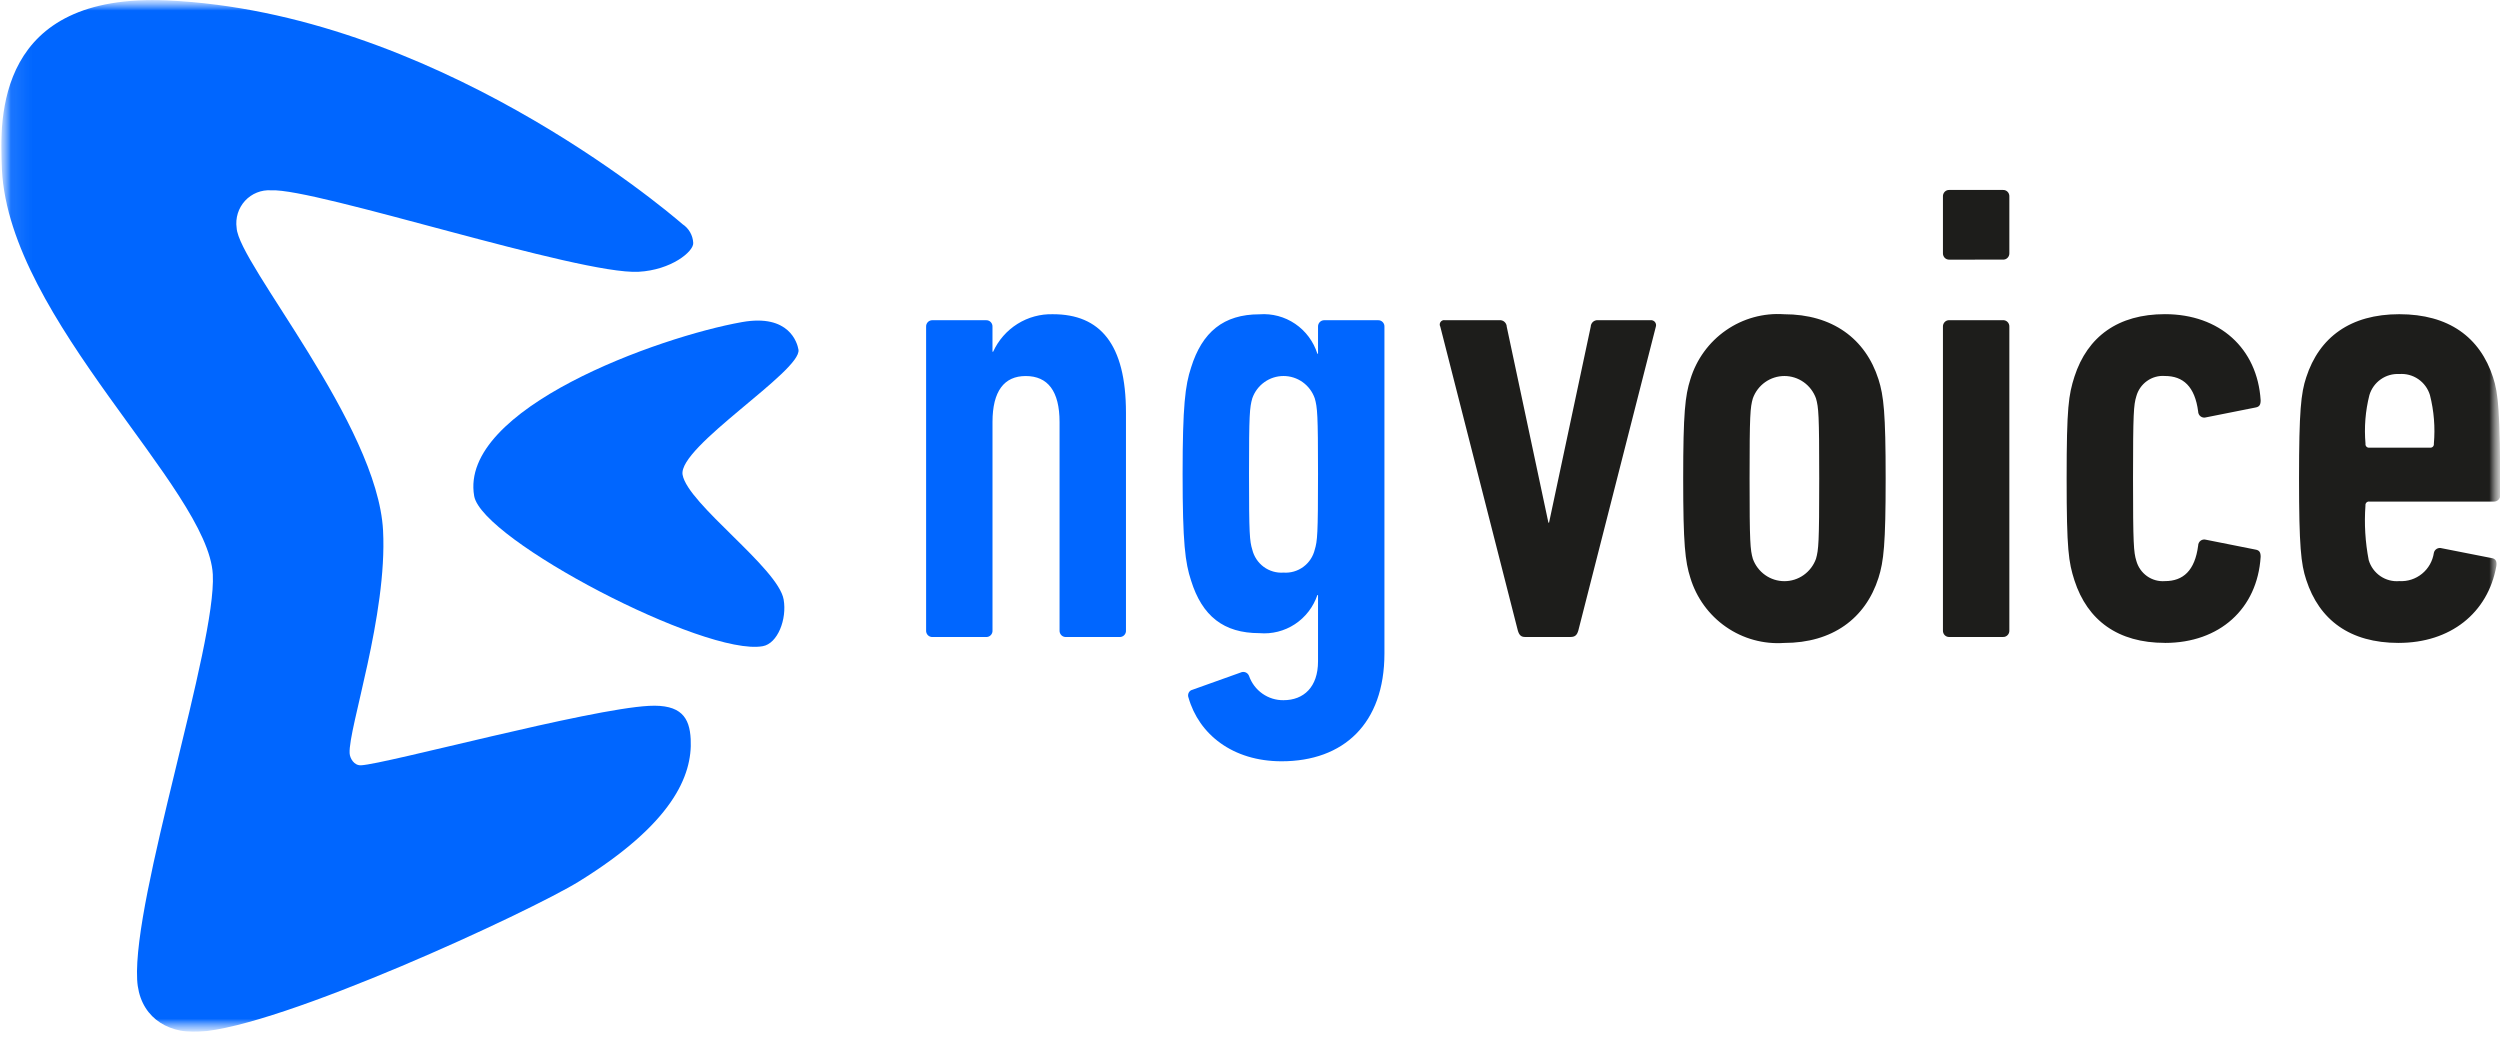 <svg width="119" height="50" viewBox="0 0 119 50" fill="none" xmlns="http://www.w3.org/2000/svg">
<g clip-path="url(#clip0_9000_10313)">
<mask id="mask0_9000_10313" style="mask-type:luminance" maskUnits="userSpaceOnUse" x="0" y="0" width="120" height="50">
<path d="M119.005 0.002H0.055V49.117H119.005V0.002Z" fill="white"/>
</mask>
<g mask="url(#mask0_9000_10313)">
<mask id="mask1_9000_10313" style="mask-type:luminance" maskUnits="userSpaceOnUse" x="0" y="0" width="120" height="50">
<path d="M119.009 0.004H0.059V49.119H119.009V0.004Z" fill="white"/>
</mask>
<g mask="url(#mask1_9000_10313)">
<path d="M114.206 17.804C114.526 17.779 114.844 17.864 115.109 18.046C115.375 18.228 115.571 18.496 115.665 18.805C115.857 19.561 115.92 20.343 115.852 21.12C115.855 21.146 115.854 21.172 115.845 21.197C115.837 21.221 115.824 21.244 115.806 21.262C115.787 21.28 115.765 21.294 115.741 21.302C115.716 21.31 115.69 21.312 115.665 21.308H112.784C112.759 21.312 112.733 21.31 112.709 21.302C112.684 21.294 112.662 21.28 112.644 21.262C112.626 21.244 112.612 21.221 112.604 21.197C112.596 21.172 112.594 21.146 112.598 21.12C112.53 20.343 112.592 19.561 112.784 18.805C112.876 18.5 113.066 18.236 113.325 18.055C113.583 17.873 113.895 17.785 114.209 17.804M114.179 30.602C116.627 30.602 118.424 29.194 118.827 26.941C118.858 26.722 118.796 26.597 118.61 26.566L116.224 26.096C116.185 26.084 116.145 26.08 116.105 26.085C116.065 26.09 116.026 26.103 115.991 26.123C115.956 26.144 115.925 26.172 115.901 26.204C115.877 26.237 115.86 26.275 115.852 26.315C115.794 26.706 115.594 27.061 115.289 27.31C114.985 27.559 114.6 27.684 114.209 27.66C113.889 27.689 113.569 27.604 113.303 27.422C113.037 27.239 112.842 26.97 112.75 26.659C112.585 25.804 112.533 24.931 112.596 24.063C112.592 24.038 112.594 24.011 112.603 23.987C112.61 23.962 112.624 23.94 112.642 23.922C112.66 23.904 112.682 23.89 112.706 23.882C112.731 23.873 112.757 23.871 112.782 23.875H118.701C118.742 23.878 118.783 23.871 118.822 23.856C118.861 23.842 118.896 23.819 118.925 23.789C118.955 23.759 118.977 23.724 118.992 23.685C119.007 23.646 119.013 23.604 119.01 23.562C119.01 19.556 118.917 18.712 118.669 17.961C118.049 16.052 116.561 14.956 114.206 14.956C111.882 14.956 110.395 16.052 109.776 17.961C109.527 18.712 109.434 19.557 109.434 22.78C109.434 26.002 109.527 26.849 109.776 27.599C110.395 29.508 111.851 30.603 114.176 30.603M103.051 30.603C105.654 30.603 107.452 28.976 107.607 26.504C107.607 26.285 107.545 26.192 107.359 26.16L105.003 25.691C104.96 25.678 104.915 25.676 104.87 25.684C104.826 25.692 104.784 25.71 104.748 25.738C104.711 25.765 104.683 25.8 104.663 25.841C104.642 25.881 104.632 25.926 104.632 25.971C104.477 27.161 103.919 27.661 103.051 27.661C102.748 27.685 102.446 27.601 102.197 27.424C101.948 27.246 101.768 26.987 101.688 26.691C101.564 26.285 101.532 25.908 101.532 22.779C101.532 19.65 101.564 19.275 101.688 18.867C101.768 18.571 101.948 18.312 102.197 18.135C102.446 17.957 102.748 17.873 103.051 17.897C103.919 17.897 104.477 18.398 104.632 19.587C104.632 19.632 104.642 19.677 104.663 19.717C104.683 19.758 104.712 19.793 104.748 19.82C104.784 19.847 104.826 19.866 104.87 19.874C104.915 19.882 104.96 19.88 105.003 19.867L107.359 19.398C107.545 19.366 107.607 19.273 107.607 19.053C107.452 16.581 105.654 14.954 103.051 14.954C100.821 14.954 99.364 16.018 98.744 17.927C98.466 18.803 98.372 19.367 98.372 22.778C98.372 26.188 98.465 26.752 98.744 27.628C99.364 29.537 100.82 30.601 103.051 30.601M95.334 30.32C95.376 30.323 95.417 30.317 95.456 30.302C95.495 30.287 95.53 30.264 95.559 30.234C95.589 30.205 95.612 30.169 95.626 30.13C95.641 30.091 95.647 30.049 95.645 30.007V15.553C95.647 15.512 95.641 15.47 95.626 15.431C95.612 15.392 95.589 15.356 95.559 15.326C95.53 15.297 95.495 15.274 95.456 15.259C95.417 15.244 95.376 15.238 95.334 15.241H92.793C92.752 15.238 92.711 15.245 92.672 15.259C92.633 15.274 92.598 15.297 92.569 15.327C92.54 15.356 92.517 15.392 92.503 15.431C92.488 15.47 92.482 15.512 92.484 15.553V30.008C92.482 30.05 92.488 30.092 92.503 30.131C92.517 30.17 92.54 30.205 92.569 30.235C92.598 30.264 92.633 30.287 92.672 30.302C92.711 30.317 92.752 30.323 92.793 30.321L95.334 30.32ZM95.334 12.358C95.376 12.361 95.417 12.354 95.456 12.34C95.495 12.325 95.53 12.302 95.559 12.272C95.589 12.243 95.612 12.207 95.626 12.168C95.641 12.129 95.647 12.087 95.645 12.045V9.354C95.647 9.313 95.641 9.271 95.626 9.232C95.612 9.193 95.589 9.157 95.559 9.127C95.53 9.098 95.495 9.075 95.456 9.06C95.417 9.045 95.376 9.039 95.334 9.042H92.793C92.752 9.039 92.711 9.046 92.672 9.06C92.633 9.075 92.598 9.098 92.569 9.128C92.54 9.157 92.517 9.193 92.503 9.232C92.488 9.271 92.482 9.313 92.484 9.354V12.046C92.482 12.088 92.488 12.129 92.503 12.168C92.517 12.208 92.54 12.243 92.569 12.273C92.598 12.302 92.633 12.325 92.672 12.34C92.711 12.355 92.752 12.361 92.793 12.359L95.334 12.358ZM86.595 22.781C86.595 25.848 86.565 26.161 86.441 26.599C86.329 26.911 86.125 27.18 85.856 27.371C85.587 27.562 85.267 27.664 84.938 27.664C84.61 27.664 84.289 27.562 84.02 27.371C83.751 27.18 83.547 26.911 83.435 26.599C83.311 26.161 83.28 25.848 83.28 22.781C83.28 19.714 83.311 19.401 83.435 18.964C83.547 18.651 83.751 18.382 84.02 18.191C84.289 18.001 84.61 17.898 84.938 17.898C85.267 17.898 85.587 18.001 85.856 18.191C86.125 18.382 86.329 18.651 86.441 18.964C86.565 19.401 86.595 19.714 86.595 22.781ZM89.757 22.781C89.757 19.652 89.664 18.839 89.416 18.056C88.797 16.116 87.216 14.958 84.923 14.958C83.942 14.89 82.967 15.159 82.157 15.722C81.347 16.284 80.749 17.107 80.461 18.056C80.213 18.839 80.12 19.652 80.12 22.781C80.12 25.91 80.213 26.724 80.461 27.506C80.749 28.455 81.347 29.278 82.157 29.84C82.967 30.403 83.942 30.672 84.923 30.604C87.216 30.604 88.797 29.446 89.416 27.506C89.664 26.724 89.757 25.91 89.757 22.781ZM74.758 30.32C74.975 30.32 75.068 30.226 75.13 30.007L78.817 15.553C78.83 15.516 78.832 15.476 78.825 15.436C78.818 15.397 78.802 15.361 78.777 15.329C78.752 15.299 78.72 15.274 78.684 15.259C78.648 15.243 78.609 15.237 78.569 15.241H76.059C76.016 15.238 75.973 15.243 75.932 15.258C75.891 15.272 75.854 15.294 75.822 15.323C75.79 15.353 75.765 15.388 75.747 15.428C75.729 15.467 75.719 15.51 75.718 15.553L73.735 24.878H73.704L71.721 15.553C71.72 15.51 71.71 15.467 71.692 15.428C71.674 15.388 71.648 15.353 71.616 15.324C71.585 15.294 71.547 15.272 71.507 15.258C71.466 15.243 71.423 15.238 71.38 15.241H68.776C68.737 15.234 68.697 15.238 68.66 15.253C68.623 15.269 68.592 15.294 68.569 15.327C68.546 15.36 68.533 15.399 68.531 15.439C68.53 15.479 68.54 15.519 68.559 15.553L72.247 30.007C72.309 30.226 72.402 30.32 72.588 30.32H74.758Z" fill="#1D1D1B"/>
<path d="M61.096 27.256C60.76 27.28 60.425 27.183 60.153 26.983C59.881 26.782 59.688 26.491 59.608 26.16C59.484 25.753 59.453 25.44 59.453 22.561C59.453 19.713 59.484 19.404 59.608 18.962C59.716 18.651 59.917 18.381 60.184 18.191C60.45 18 60.769 17.898 61.096 17.898C61.422 17.898 61.741 18 62.008 18.191C62.274 18.381 62.475 18.651 62.583 18.962C62.707 19.4 62.738 19.713 62.738 22.561C62.738 25.438 62.707 25.753 62.583 26.16C62.504 26.491 62.311 26.782 62.038 26.983C61.766 27.183 61.432 27.28 61.096 27.256ZM61.003 36.237C63.947 36.237 65.899 34.453 65.899 31.105V15.555C65.902 15.514 65.895 15.472 65.881 15.433C65.866 15.394 65.843 15.358 65.814 15.329C65.784 15.299 65.749 15.276 65.711 15.261C65.672 15.246 65.631 15.24 65.589 15.242H63.048C63.007 15.24 62.965 15.246 62.927 15.261C62.888 15.276 62.853 15.299 62.824 15.329C62.794 15.358 62.772 15.394 62.757 15.433C62.742 15.472 62.736 15.514 62.738 15.555V16.838H62.707C62.524 16.258 62.152 15.756 61.651 15.415C61.151 15.075 60.551 14.915 59.949 14.961C58.245 14.961 57.222 15.803 56.695 17.496C56.417 18.338 56.292 19.311 56.292 22.565C56.292 25.851 56.416 26.79 56.695 27.635C57.222 29.325 58.245 30.138 59.949 30.138C60.544 30.19 61.138 30.039 61.638 29.711C62.137 29.382 62.514 28.894 62.707 28.324H62.738V31.483C62.738 32.703 62.057 33.329 61.096 33.329C60.736 33.334 60.385 33.225 60.09 33.017C59.795 32.809 59.572 32.513 59.453 32.171C59.438 32.133 59.416 32.098 59.387 32.069C59.358 32.04 59.324 32.018 59.286 32.003C59.248 31.988 59.207 31.982 59.167 31.984C59.126 31.986 59.087 31.996 59.05 32.014L56.695 32.856C56.637 32.889 56.592 32.942 56.569 33.005C56.547 33.069 56.547 33.138 56.571 33.201C57.067 34.955 58.678 36.237 61.003 36.237ZM53.286 30.322C53.328 30.325 53.369 30.318 53.408 30.303C53.447 30.289 53.482 30.266 53.511 30.236C53.541 30.206 53.563 30.171 53.578 30.132C53.593 30.093 53.599 30.051 53.596 30.009V19.651C53.596 16.366 52.357 14.957 50.122 14.957C49.526 14.94 48.939 15.1 48.432 15.417C47.926 15.734 47.523 16.194 47.273 16.741H47.242V15.555C47.245 15.514 47.238 15.472 47.223 15.433C47.209 15.394 47.186 15.358 47.157 15.329C47.127 15.299 47.092 15.276 47.053 15.261C47.015 15.246 46.974 15.24 46.932 15.242H44.392C44.351 15.24 44.31 15.246 44.271 15.261C44.232 15.276 44.197 15.299 44.168 15.329C44.139 15.358 44.116 15.394 44.101 15.433C44.087 15.472 44.08 15.514 44.083 15.555V30.009C44.08 30.051 44.086 30.093 44.101 30.132C44.116 30.171 44.138 30.206 44.168 30.236C44.197 30.266 44.232 30.289 44.271 30.303C44.31 30.318 44.351 30.325 44.392 30.322H46.934C46.975 30.325 47.016 30.318 47.055 30.303C47.094 30.289 47.129 30.266 47.158 30.236C47.188 30.206 47.21 30.171 47.225 30.132C47.24 30.093 47.246 30.051 47.243 30.009V20.089C47.243 18.616 47.799 17.899 48.824 17.899C49.877 17.899 50.435 18.619 50.435 20.089V30.009C50.433 30.051 50.439 30.093 50.454 30.132C50.469 30.171 50.491 30.206 50.521 30.236C50.55 30.266 50.585 30.289 50.624 30.303C50.663 30.318 50.704 30.325 50.745 30.322H53.286Z" fill="#0066FF"/>
<path d="M0.091 8.083C-0.04 5.567 -0.15 -0.352 7.98 0.021C20.537 0.598 31.527 9.838 32.486 10.669C32.636 10.767 32.76 10.899 32.849 11.055C32.938 11.211 32.989 11.386 32.998 11.566C33.019 11.976 31.946 12.854 30.395 12.937C27.569 13.086 15.009 8.948 12.907 9.059C12.676 9.044 12.444 9.08 12.229 9.167C12.014 9.253 11.82 9.387 11.663 9.558C11.505 9.73 11.388 9.935 11.319 10.158C11.25 10.381 11.231 10.617 11.264 10.848C11.352 12.553 17.972 20.207 18.234 25.255C18.443 29.279 16.58 34.669 16.642 35.854C16.654 36.096 16.854 36.445 17.187 36.428C18.375 36.365 28.009 33.751 30.889 33.599C32.428 33.517 32.825 34.16 32.877 35.181C32.968 36.935 31.989 39.215 27.562 41.955C25.23 43.396 13.33 48.909 9.454 49.113C7.86 49.198 6.614 48.31 6.528 46.627C6.323 42.676 10.304 30.709 10.13 27.343C9.916 23.247 0.462 15.239 0.091 8.083Z" fill="#0066FF"/>
<path d="M37.301 28.534C37.466 29.478 37.015 30.634 36.306 30.759C33.554 31.25 22.935 25.697 22.571 23.611C21.844 19.453 31.362 16.033 35.322 15.331C37.569 14.931 37.952 16.323 38.007 16.643C38.183 17.648 32.259 21.274 32.491 22.598C32.733 23.984 37.041 27.04 37.301 28.534Z" fill="#0066FF"/>
</g>
</g>
</g>
<defs>
<clipPath id="clip0_9000_10313">
<rect width="118.951" height="49.115" fill="white" transform="translate(0.051)"/>
</clipPath>
</defs>
</svg>
